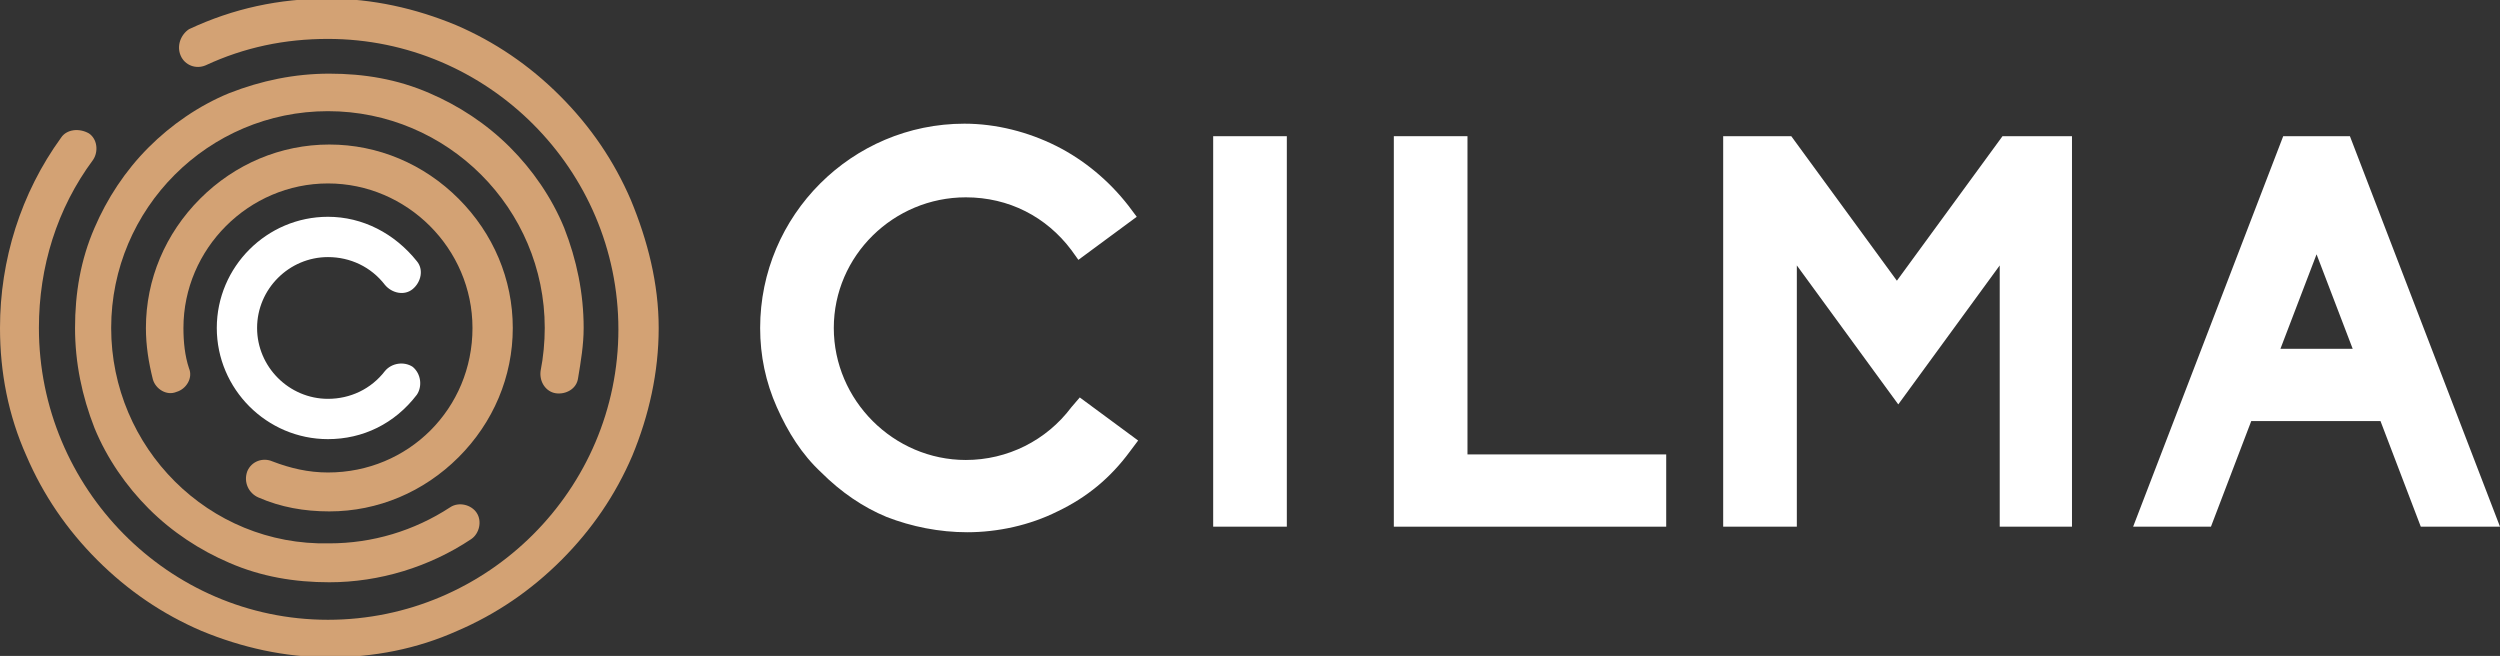 <?xml version="1.0" encoding="utf-8"?>
<!-- Generator: Adobe Illustrator 24.1.0, SVG Export Plug-In . SVG Version: 6.00 Build 0)  -->
<svg version="1.1" id="Layer_1" xmlns="http://www.w3.org/2000/svg" xmlns:xlink="http://www.w3.org/1999/xlink" x="0px" y="0px"
	 width="179.9px" height="47.2px" viewBox="0 0 179.9 47.2" style="enable-background:new 0 0 179.9 47.2;" xml:space="preserve">
<rect x="0" y="0" width="179.9" height="47.2" fill="#333333" stroke="none"/>
<style type="text/css">
	.st0{fill:#D3A274;}
	.st1{fill:#FFFFFF;}
</style>
<g>
	<path class="st0" d="M18.6,35.8c1.6,0.7,3.3,1,5.1,1c3.5,0,6.8-1.4,9.3-3.9c2.5-2.5,3.9-5.8,3.9-9.3s-1.4-6.8-3.9-9.3
		c-2.5-2.5-5.8-3.9-9.3-3.9s-6.8,1.4-9.3,3.9c-2.5,2.5-3.9,5.8-3.9,9.3c0,1.3,0.2,2.5,0.5,3.7c0.2,0.7,1,1.2,1.7,0.9
		c0.7-0.2,1.2-1,0.9-1.7c-0.3-0.9-0.4-1.9-0.4-2.9c0-5.7,4.7-10.4,10.4-10.4c5.7,0,10.4,4.7,10.4,10.4C34,29.4,29.4,34,23.6,34
		c-1.4,0-2.7-0.3-4-0.8c-0.7-0.3-1.5,0-1.8,0.7C17.5,34.7,17.9,35.5,18.6,35.8z"/>
	<path class="st0" d="M40,28.3c0.7,0.1,1.5-0.3,1.6-1.1c0.2-1.2,0.4-2.4,0.4-3.6c0-2.5-0.5-4.9-1.4-7.2c-0.9-2.2-2.3-4.2-3.9-5.8
		c-1.7-1.7-3.7-3-5.8-3.9c-2.3-1-4.7-1.4-7.2-1.4s-4.9,0.5-7.2,1.4c-2.2,0.9-4.2,2.3-5.8,3.9c-1.7,1.7-3,3.7-3.9,5.8
		c-1,2.3-1.4,4.7-1.4,7.2s0.5,4.9,1.4,7.2c0.9,2.2,2.3,4.2,3.9,5.8c1.7,1.7,3.7,3,5.8,3.9c2.3,1,4.7,1.4,7.2,1.4
		c3.6,0,7.2-1.1,10.2-3.1c0.6-0.4,0.8-1.3,0.4-1.9c-0.4-0.6-1.3-0.8-1.9-0.4c-2.6,1.7-5.6,2.6-8.7,2.6C15,39.3,8,32.2,8,23.6
		S15,8,23.6,8s15.6,7,15.6,15.6c0,1-0.1,2.1-0.3,3.1C38.8,27.5,39.3,28.2,40,28.3z"/>
	<path class="st0" d="M45.4,14.4c-1.2-2.8-2.9-5.3-5.1-7.5c-2.2-2.2-4.7-3.9-7.5-5.1c-2.9-1.2-6-1.9-9.2-1.9c-3.5,0-6.8,0.7-10,2.2
		C13,2.5,12.7,3.3,13,4c0.3,0.7,1.1,1,1.8,0.7c2.8-1.3,5.7-1.9,8.8-1.9c11.5,0,20.9,9.4,20.9,20.9s-9.4,20.9-20.9,20.9
		S2.8,35.1,2.8,23.6c0-4.4,1.3-8.6,3.9-12.1c0.4-0.6,0.3-1.5-0.3-1.9C5.7,9.2,4.8,9.3,4.4,9.9C1.5,13.9,0,18.7,0,23.6
		c0,3.2,0.6,6.3,1.9,9.2c1.2,2.8,2.9,5.3,5.1,7.5c2.2,2.2,4.7,3.9,7.5,5.1c2.9,1.2,6,1.9,9.2,1.9s6.3-0.6,9.2-1.9
		c2.8-1.2,5.3-2.9,7.5-5.1c2.2-2.2,3.9-4.7,5.1-7.5c1.2-2.9,1.9-6,1.9-9.2S46.6,17.3,45.4,14.4z"/>
	<g>
		<path class="st1" d="M23.6,31.6c-4.4,0-8-3.6-8-8s3.6-8,8-8c2.5,0,4.8,1.2,6.4,3.2c0.5,0.6,0.3,1.5-0.3,2c-0.6,0.5-1.5,0.3-2-0.3
			c-1-1.3-2.5-2-4.1-2c-2.8,0-5.1,2.3-5.1,5.1c0,2.8,2.3,5.1,5.1,5.1c1.6,0,3.1-0.7,4.1-2c0.5-0.6,1.4-0.7,2-0.3
			c0.6,0.5,0.7,1.4,0.3,2C28.4,30.5,26.1,31.6,23.6,31.6z"/>
	</g>
</g>
<g>
	<path class="st1" d="M63.8,37.2c-1.7-0.7-3.3-1.8-4.7-3.2c-1.4-1.3-2.4-2.9-3.2-4.7c-0.8-1.8-1.2-3.7-1.2-5.7
		c0-8.1,6.6-14.7,14.7-14.7c2.3,0,4.6,0.6,6.6,1.6c2,1,3.8,2.5,5.2,4.3l0.6,0.8l-4.2,3.1L77.1,18c-1.8-2.4-4.5-3.8-7.6-3.8
		c-5.2,0-9.5,4.2-9.5,9.4c0,5.2,4.3,9.5,9.5,9.5c3,0,5.8-1.4,7.6-3.8l0.6-0.7l4.2,3.1l-0.6,0.8c-1.4,1.9-3.1,3.3-5.2,4.3
		c-2,1-4.3,1.5-6.5,1.5C67.6,38.3,65.6,37.9,63.8,37.2z"/>
	<path class="st1" d="M87.3,37.9V9.8h5.3v28.1H87.3z"/>
	<path class="st1" d="M100.3,37.9V9.8h5.3v22.9h14.3v5.2H100.3z"/>
	<path class="st1" d="M143.9,37.9V19.1l-7.3,10l-7.3-10v18.8H124V9.8h4.9l7.6,10.4l7.6-10.4h5v28.1H143.9z"/>
	<path class="st1" d="M174.2,37.9l-2.9-7.6H162l-2.9,7.6h-5.6l10.8-28.1h4.8l10.8,28.1H174.2z M169.3,25.1l-2.6-6.8l-2.6,6.8H169.3z
		"/>
</g>
</svg>
